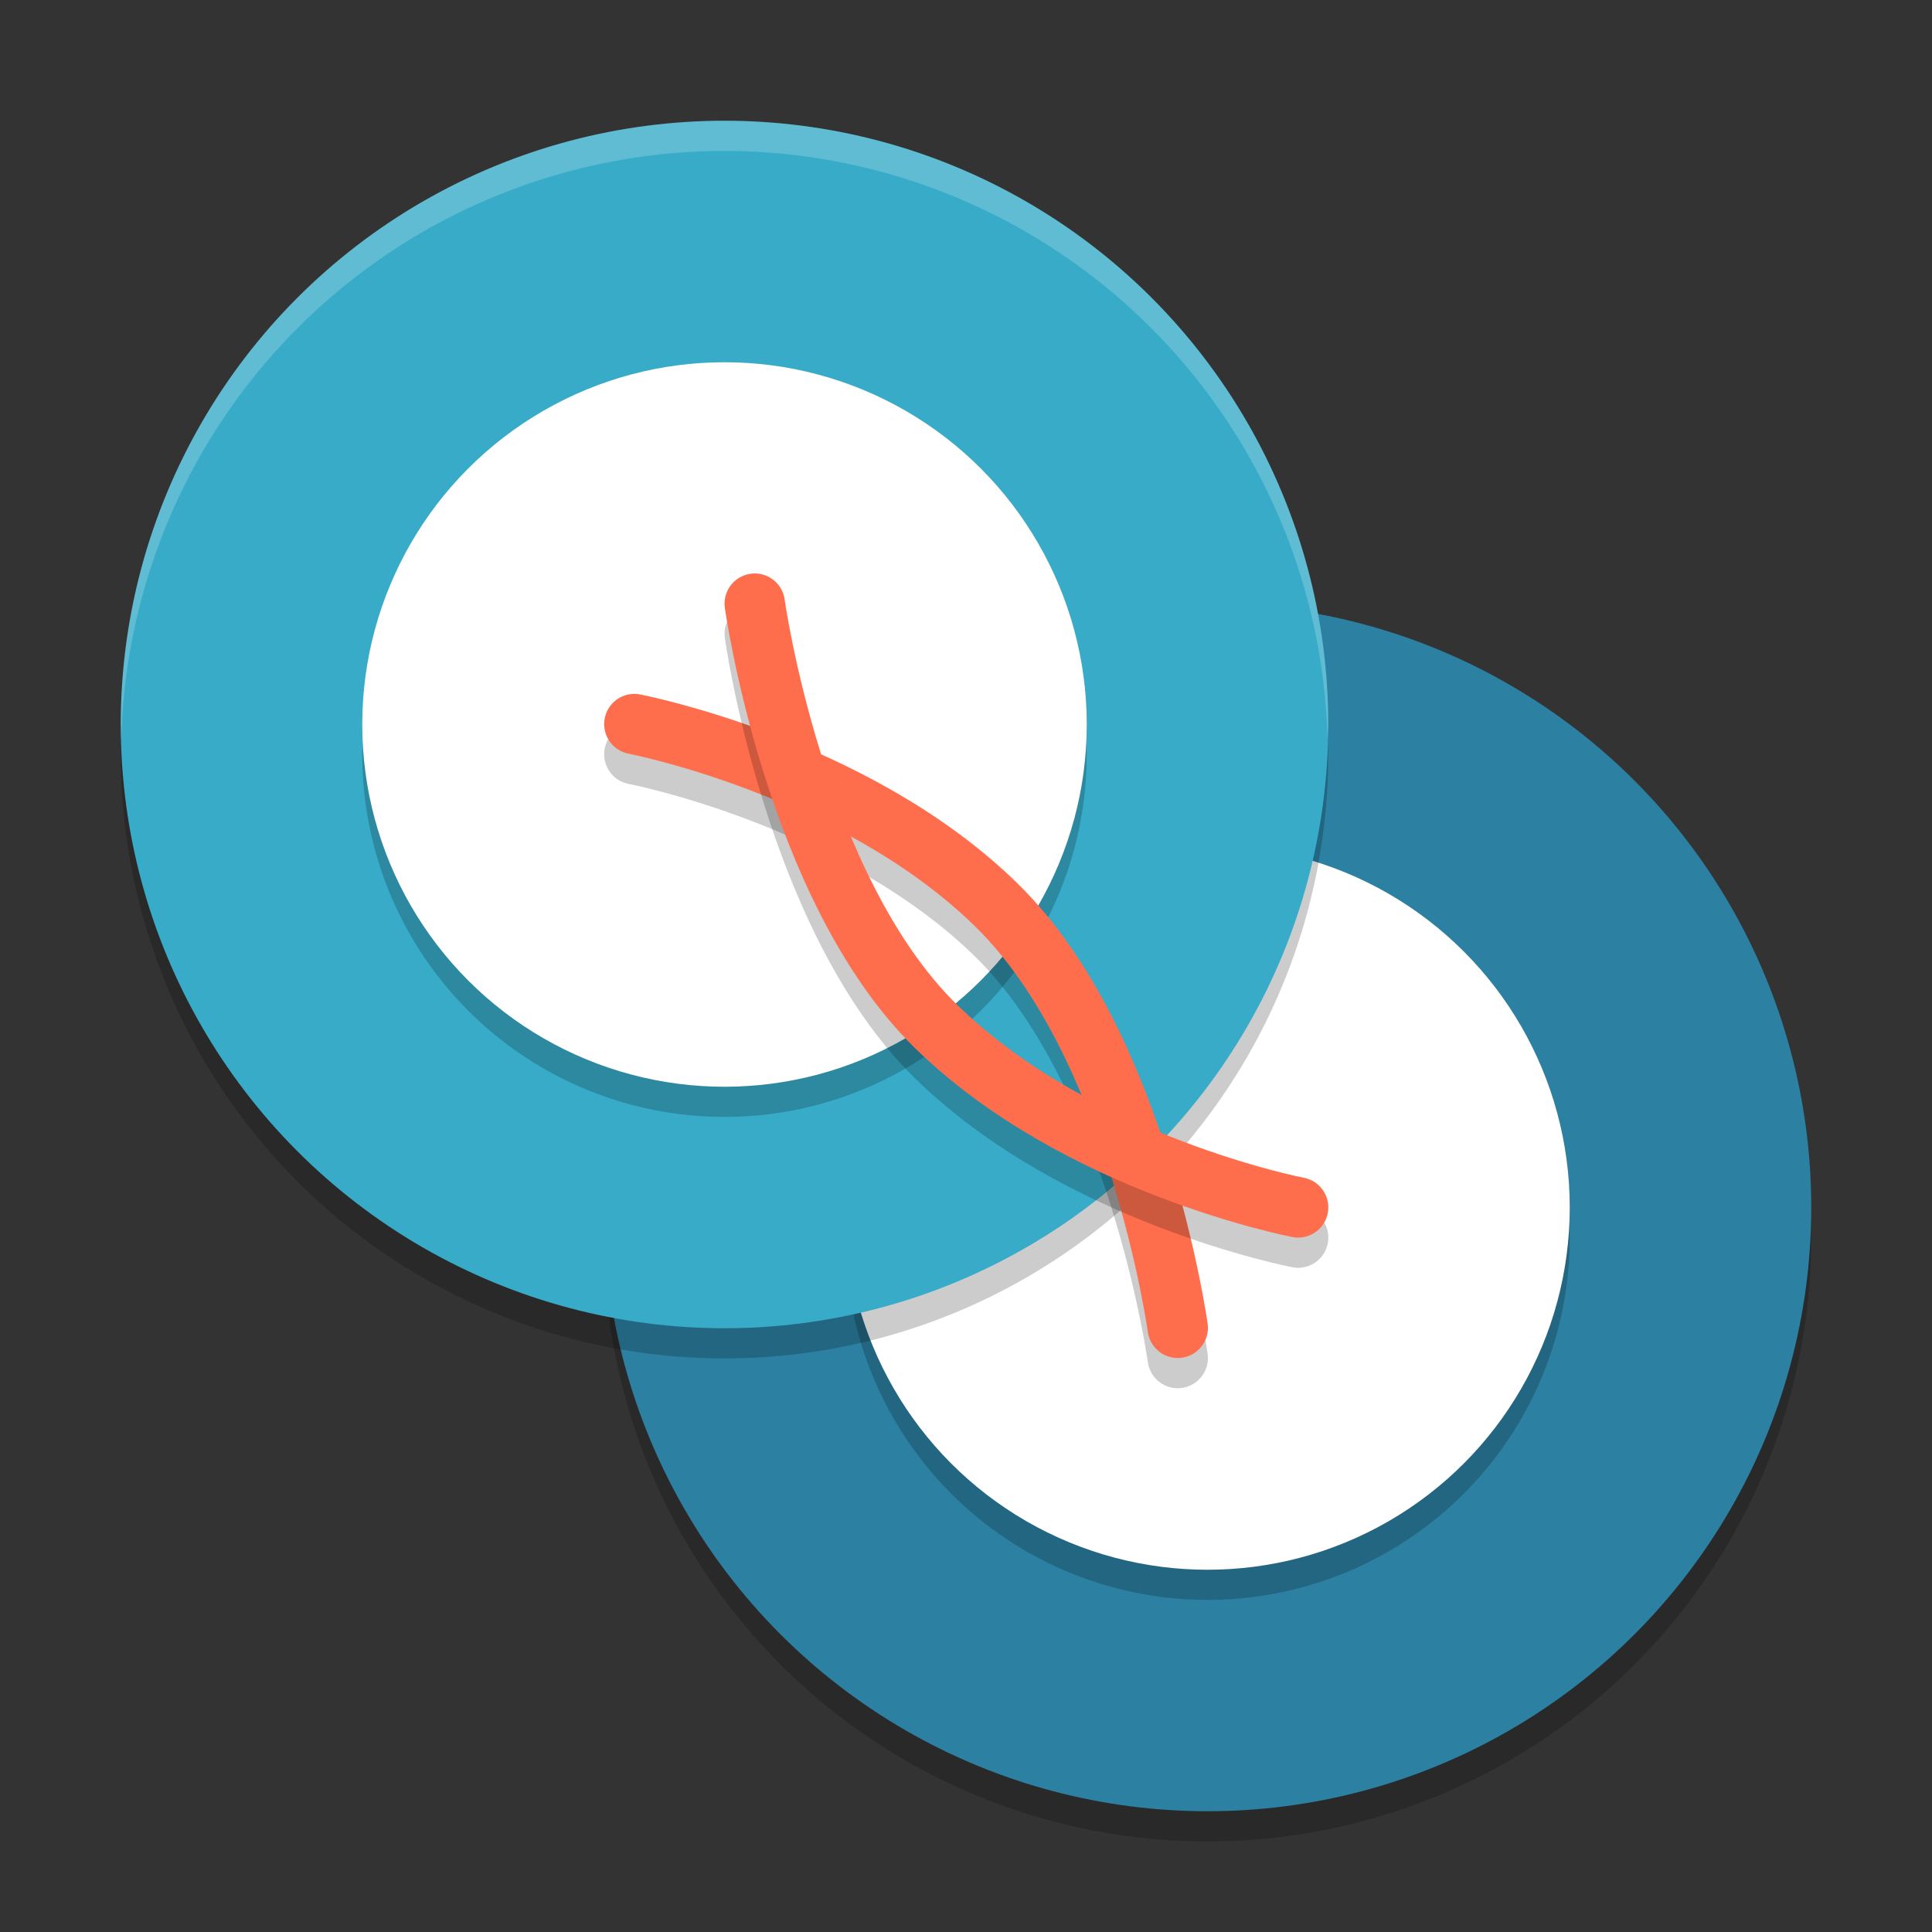 <svg xmlns="http://www.w3.org/2000/svg" width="64" height="64" version="1">
 <rect width="100%" height="100%" fill="#333333" stroke="none"/>
 <circle style="opacity:.2" cx="40" cy="41" r="20"/>
 <circle style="fill:#2c80a2" cx="40" cy="40" r="20"/>
 <circle style="opacity:.2" cx="40" cy="41" r="12"/>
 <circle style="fill:#ffffff" cx="40" cy="40" r="12"/>
 <circle style="opacity:.2" cx="24" cy="25" r="20"/>
 <circle style="fill:#37abc8" cx="24" cy="24" r="20"/>
 <circle style="opacity:.2" cx="24" cy="25" r="12"/>
 <circle style="fill:#ffffff" cx="24" cy="24" r="12"/>
 <path style="opacity:.2;stroke:#000000;stroke-linecap:round;stroke-width:2;fill:none" d="m39.014 44.986s-1.307-9.401-6-14c-4.693-4.599-12-6-12-6"/>
 <path style="stroke:#ff6e4c;stroke-linecap:round;stroke-width:2;fill:none" d="m39.014 43.986s-1.307-9.401-6-14c-4.693-4.599-12-6-12-6"/>
 <path style="opacity:.2;stroke:#000000;stroke-linecap:round;stroke-width:2;fill:none" d="m25.002 20.997s1.307 9.401 6 14c4.693 4.599 12 6 12 6"/>
 <path style="stroke:#ff6e4c;stroke-linecap:round;stroke-width:2;fill:none" d="m25.002 19.997s1.307 9.401 6 14c4.693 4.599 12 6 12 6"/>
 <path style="opacity:.2;fill:#ffffff" d="m24 4a20 20 0 0 0 -20 20 20 20 0 0 0 0.018 0.494 20 20 0 0 1 19.982 -19.494 20 20 0 0 1 19.975 19.49 20 20 0 0 0 0.025 -0.49 20 20 0 0 0 -20 -20z"/>
</svg>
